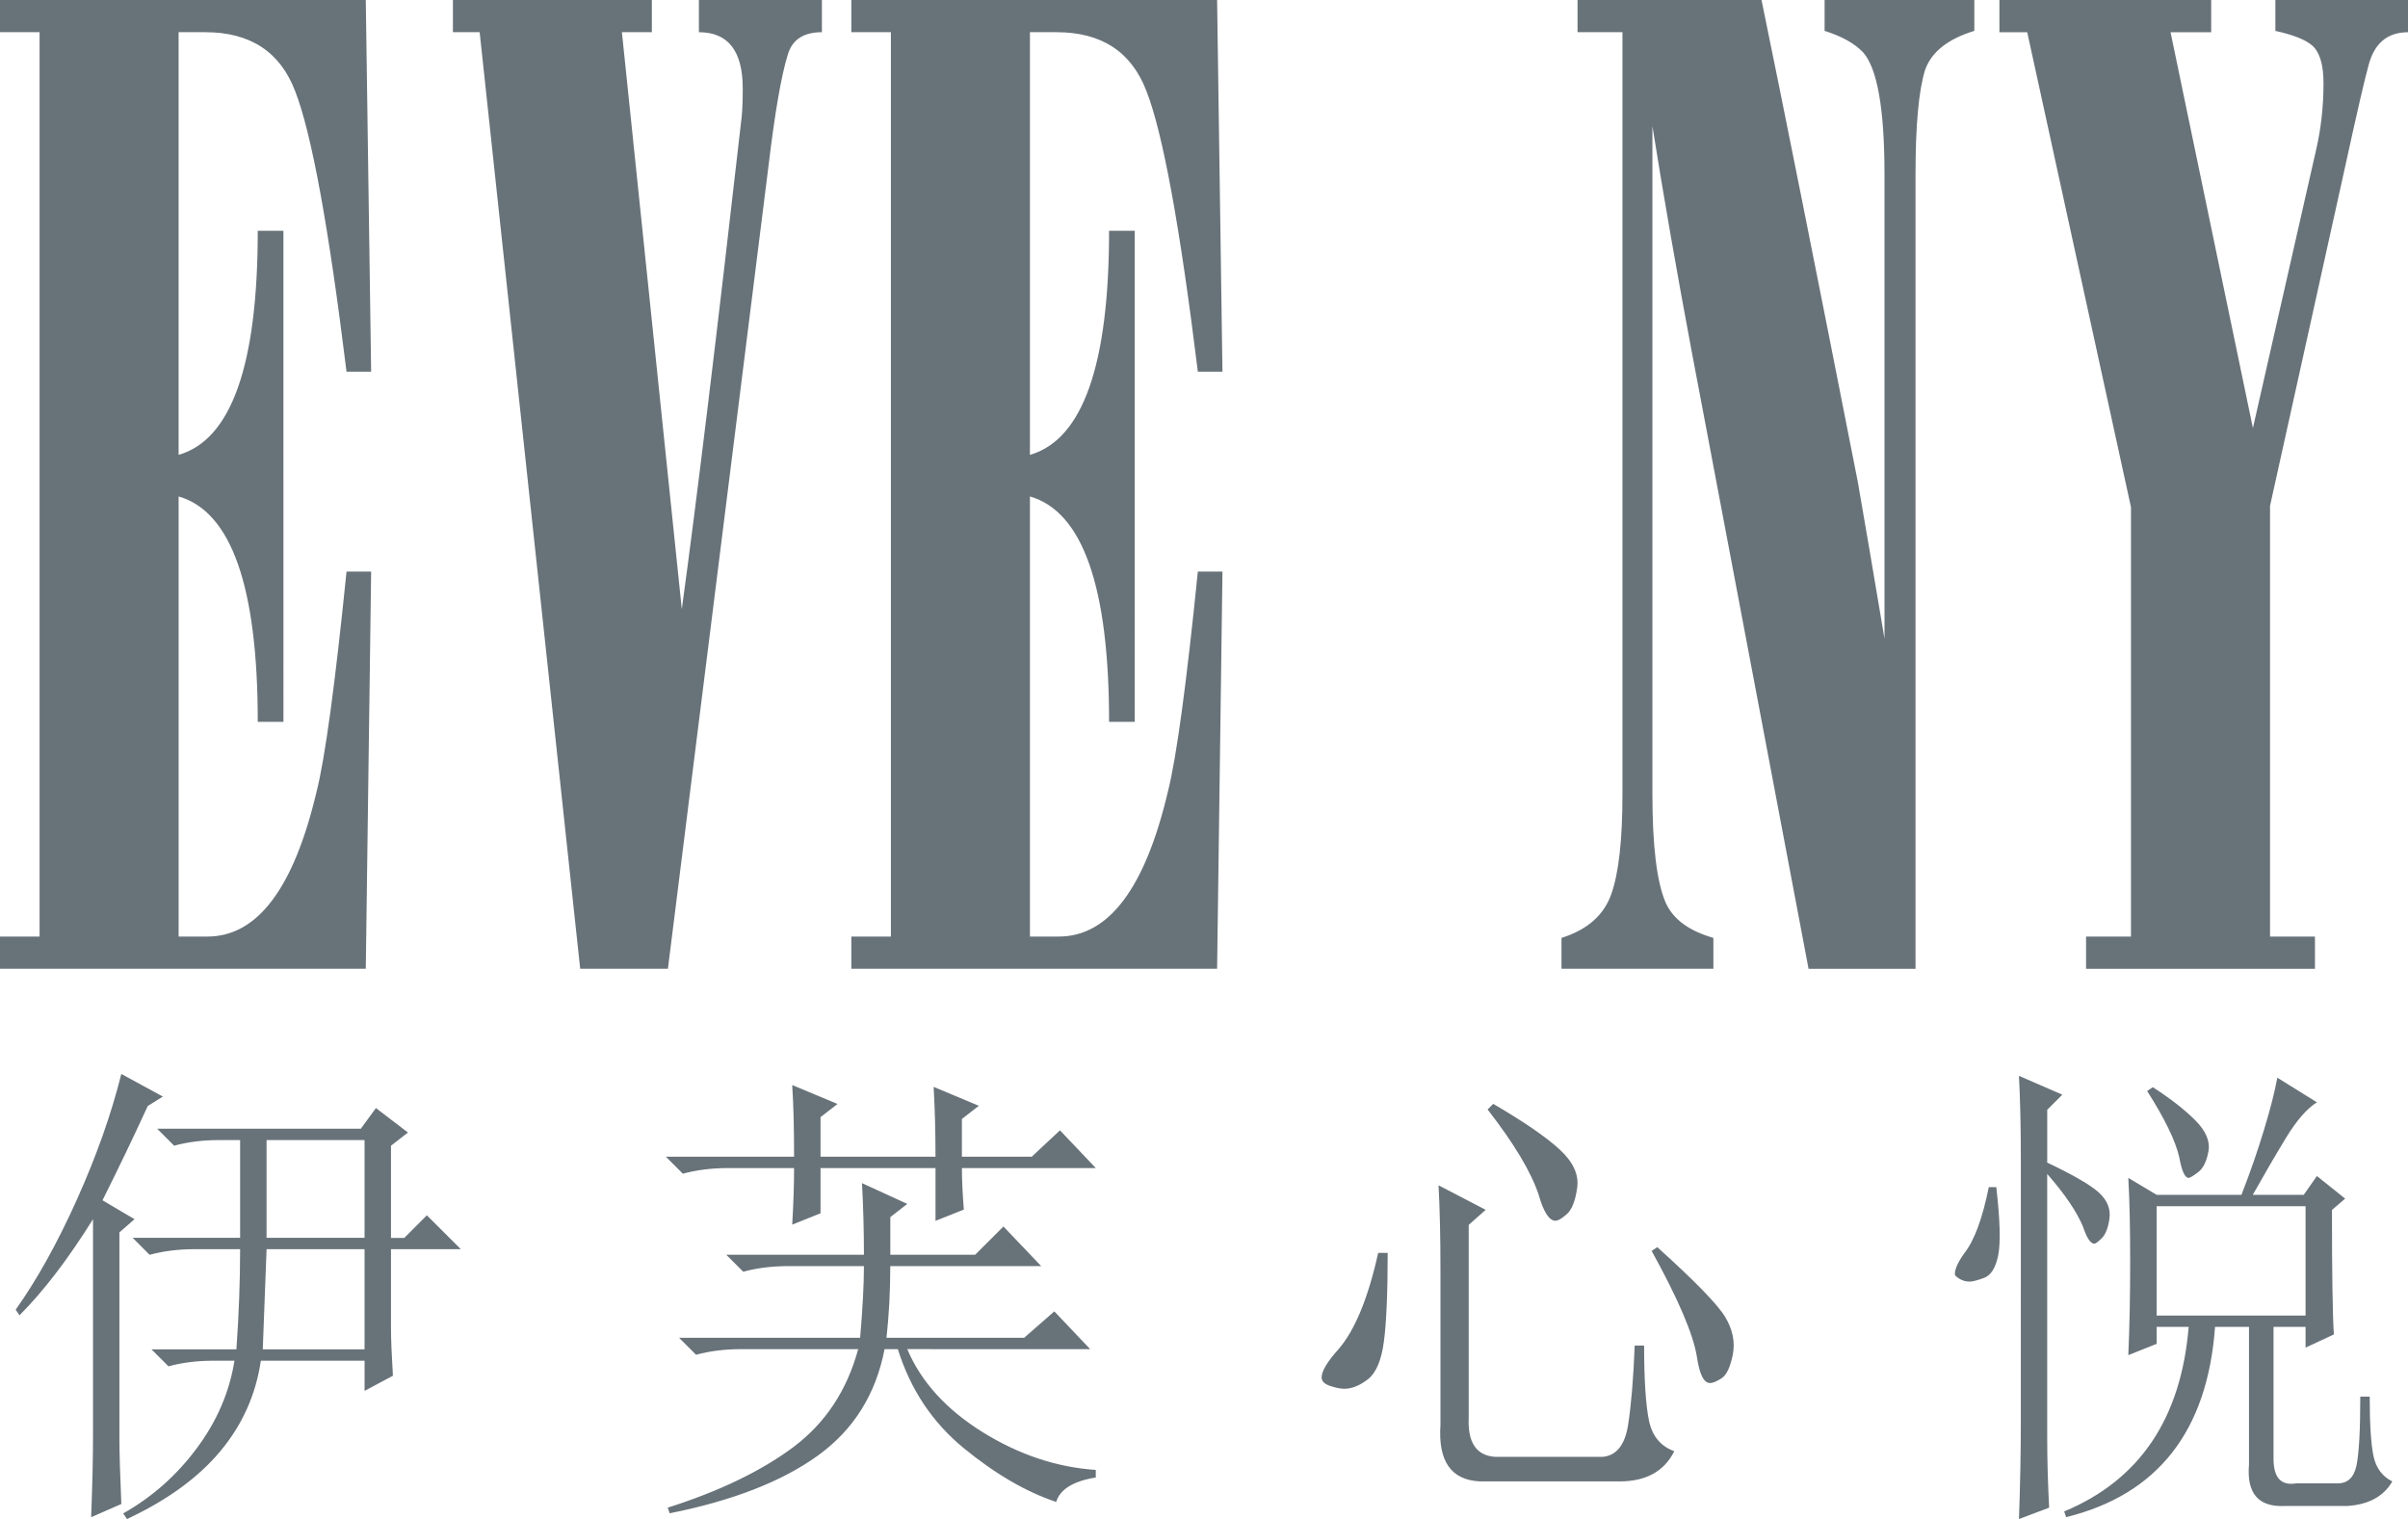 <svg xmlns="http://www.w3.org/2000/svg" xml:space="preserve" width="238.039" height="150.159" style="shape-rendering:geometricPrecision;text-rendering:geometricPrecision;image-rendering:optimizeQuality;fill-rule:evenodd;clip-rule:evenodd" viewBox="0 0 1552.51 979.35"><defs><style>.fil0{fill:#687279;fill-rule:nonzero}</style></defs><g id="图层_x0020_1"><g id="_1839656583328"><path class="fil0" d="M235.83 624.58H0v-20.76h25.52V20.76H0V0h235.83l3.45 239.62h-15.86c-11.49-93.42-22.53-153.69-33.1-180.8-9.65-25.38-28.96-38.06-57.92-38.06h-17.24v272.5c34.02-9.81 51.03-57.96 51.03-144.47h16.55V465.4h-16.55c0-87.08-17.01-135.53-51.03-145.33v283.74h18.62c32.18 0 55.62-31.15 70.33-93.43 5.52-21.91 11.95-69.2 19.31-141.87h15.86l-3.45 256.06zM507.85 35.47c-4.14 13.26-8.28 37.2-12.41 71.8l-64.82 517.31h-56.55L309.25 20.76h-17.24V0h128.26v20.76h-19.31l38.62 371.98c9.65-70.36 22.52-176.19 38.61-317.48.46-4.61.69-10.67.69-18.17 0-24.22-9.42-36.33-28.27-36.33V0h79.3v20.76c-11.95 0-19.31 4.9-22.06 14.71zM784.7 624.58H548.87v-20.76h25.52V20.76h-25.52V0H784.7l3.45 239.62h-15.86c-11.49-93.42-22.52-153.69-33.1-180.8-9.65-25.38-28.96-38.06-57.92-38.06h-17.24v272.5c34.02-9.81 51.03-57.96 51.03-144.47h16.55V465.4h-16.55c0-87.08-17.01-135.53-51.03-145.33v283.74h18.62c32.18 0 55.62-31.15 70.33-93.43 5.52-21.91 11.96-69.2 19.31-141.87h15.86l-3.45 256.06zm430.29-212.81V112.46c0-42.1-4.6-68.34-13.79-78.72-5.52-5.77-13.79-10.38-24.83-13.84V0h96.54v19.9c-17.01 5.19-27.58 13.55-31.72 25.09-4.14 13.26-6.2 35.76-6.2 67.48v512.12h-68.96l-75.16-397.07c-9.65-51.32-18.16-100.06-25.51-146.2v430.8c0 32.87 2.76 55.94 8.28 69.2 4.6 10.96 14.94 18.74 31.03 23.36v19.9h-97.92v-19.9c16.55-5.19 27.24-14.56 32.06-28.11 4.83-13.55 7.24-35.04 7.24-64.45V20.76h-28.96V0h118.61c14.25 69.21 34.94 172.72 62.06 310.56 4.13 23.64 9.88 57.38 17.24 101.21zM1527 42.39c-2.3 8.08-7.35 29.99-15.17 65.75l-48.27 218v277.69h28.96v20.76h-147.57v-20.76h28.96V327.01l-66.89-306.23h-17.93V.02h136.53v20.76h-26.2l53.1 255.2 40.68-179.07c3.22-13.84 4.83-28.26 4.83-43.25 0-10.38-1.84-17.88-5.52-22.49-3.68-4.61-12.18-8.36-25.51-11.25V.02h85.51v20.76c-13.34 0-21.84 7.21-25.52 21.63zM168.18 877.26c-3.22 21.89-11.93 41.34-26.14 58.36-14.16 17.01-34.24 31.59-60.17 43.73l-2.44-3.63c18.68-10.53 34.45-24.54 47.41-41.97 12.97-17.38 21.12-36.26 24.33-56.49h-13.38c-10.53 0-20.24 1.19-29.16 3.63l-10.94-10.94h54.73c1.61-22.72 2.39-44.25 2.39-64.59h-29.16c-10.53 0-20.28 1.2-29.2 3.63l-10.89-10.94h69.25v-63.03h-13.33c-10.53 0-20.28 1.19-29.21 3.63l-10.94-10.94h131.3l9.75-13.33 20.64 15.77-10.94 8.51v59.45h8.56l14.58-14.58 21.89 21.84h-45.03v51.2c0 6.48.41 16.65 1.24 30.4l-18.26 9.75v-19.45h-66.87zm-91.2 49.8c0 8.92.41 23.08 1.25 42.59l-19.46 8.51c.83-21.89 1.2-39.32 1.2-52.29V786.02c-16.19 25.94-32.01 46.58-47.42 61.99l-2.44-3.63c13.8-19.45 26.97-43.16 39.53-71.12 12.55-27.96 22.1-54.93 28.58-80.87l26.77 14.58-9.75 6.12c-8.92 19.46-18.62 39.69-29.15 60.75l20.64 12.19-9.75 8.51v132.54zm94.88-192.04v63.03h63.18v-63.03h-63.18zm63.18 134.93v-64.59h-63.18c-.83 21.12-1.66 42.64-2.44 64.59h65.62zm338.95-53.69c0 16.23-.83 31.64-2.44 46.22h88.76l19.45-17.01 23.09 24.33H584.93c8.93 21.06 25.11 38.91 48.61 53.54 23.5 14.58 47.83 22.67 72.94 24.33v4.88c-14.58 2.39-23.09 7.68-25.52 15.77-19.45-6.49-39.32-18.05-59.55-34.65-20.28-16.6-34.45-37.92-42.54-63.86h-8.56c-5.65 29.21-20.02 52.08-43.16 68.74-23.08 16.6-54.88 29-95.4 37.09l-1.25-3.63c33.25-10.58 60.18-23.55 80.88-38.96 20.64-15.41 34.65-36.47 41.92-63.24h-75.38c-10.53 0-20.23 1.19-29.15 3.63l-10.94-10.94h116.72c1.61-18.62 2.44-34.03 2.44-46.22h-48.66c-10.53 0-20.23 1.19-29.15 3.63l-10.94-10.95H557c0-15.41-.41-30.76-1.24-46.17l29.2 13.38-10.94 8.51v24.28h54.68l18.26-18.21 24.33 25.53h-97.27zm29.16-70.5c0-16.19-.42-31.23-1.2-45.03l29.15 12.19-10.94 8.51v24.33h45.03l18.21-17.02 23.09 24.33h-86.32c0 7.31.41 16.19 1.24 26.77l-18.26 7.26v-34.03h-74.13v29.15l-18.26 7.32c.83-13.8 1.2-25.94 1.2-36.47h-42.54c-10.53 0-20.23 1.19-29.15 3.63l-10.95-10.94h82.64c0-17.85-.36-33.25-1.2-46.22l29.21 12.19-10.95 8.51v25.52h74.13zm359.59-34.08c19.45 11.36 33.67 21.06 42.54 29.15 8.92 8.14 12.81 16.44 11.57 24.95-1.2 8.51-3.43 14.16-6.7 17.01-3.21 2.85-5.65 4.25-7.26 4.25-4.1 0-7.73-5.65-10.95-17.01-4.88-14.58-15.82-32.84-32.83-54.73l3.63-3.63zm-35.27 52.5 30.4 15.82-10.94 9.7v124.03c-.78 16.23 4.88 24.74 17.07 25.52h69.3c8.87-.78 14.37-7.68 16.39-20.64 2.02-12.97 3.42-29.98 4.25-51.1h6.07c0 21.89 1.04 37.92 3.06 48.04 2.02 10.17 7.47 16.81 16.39 20.07-6.49 12.97-18.21 19.46-35.28 19.46h-89.95c-18.62-.83-27.13-12.97-25.52-36.47v-99.7c0-21.06-.41-39.32-1.24-54.73zm-38.91 43.57h6.12c0 25.93-.83 45.03-2.44 57.16-1.61 12.19-5.08 20.28-10.32 24.33-5.29 4.1-10.38 6.12-15.2 6.12-2.44 0-5.5-.62-9.13-1.82-3.69-1.24-5.5-3.06-5.5-5.5 0-4.05 3.69-10.17 10.95-18.26 10.53-12.19 19.04-32.84 25.52-62.04zm176.32-1.25 3.63-2.44c24.33 21.94 38.9 36.93 43.78 45.03 4.88 8.14 6.49 16.23 4.88 24.38-1.66 8.09-4.05 13.18-7.32 15.2-3.21 2.02-5.65 3.01-7.31 3.01-4.05 0-6.85-5.65-8.51-17.02-2.39-14.63-12.14-37.35-29.15-68.16zm325.57-28.84v70.5h96.02v-70.5h-96.02zm-6.12-74.29 3.68-2.44c11.31 7.32 20.44 14.42 27.33 21.32 6.9 6.9 9.7 13.59 8.51 20.08-1.19 6.53-3.42 11-6.69 13.44-3.22 2.44-5.24 3.63-6.07 3.63-2.44 0-4.46-4.46-6.07-13.39-2.44-10.58-9.34-24.8-20.7-42.64zm-12.14 170.36c.83-18.68 1.2-38.75 1.2-60.22 0-21.48-.36-39.48-1.2-54.11l18.26 10.94h54.68c5.7-14.58 10.53-28.63 14.58-42.02 4.1-13.38 6.9-24.53 8.56-33.51l25.52 15.87c-6.49 4.05-13.18 11.77-20.08 23.14-6.9 11.36-14 23.55-21.27 36.52h32.84l8.51-12.14 18.21 14.58-8.51 7.31c0 41.34.41 68.06 1.24 80.25l-18.26 8.51v-13.38h-20.65v85.07c0 12.14 4.83 17.43 14.58 15.82h26.77c6.48 0 10.53-3.84 12.14-11.57 1.61-7.68 2.44-22.51 2.44-44.35h6.07c0 17.79.83 30.56 2.44 38.28 1.61 7.68 5.65 13.18 12.14 16.39-5.65 9.75-15.41 14.99-29.16 15.82h-40.15c-17.01.83-24.69-8.09-23.09-26.77v-88.7h-21.89c-4.88 67.17-36.88 108.11-96.02 122.68l-1.24-3.69c48.66-20.23 75.37-59.91 80.25-119h-20.64v10.94l-18.26 7.31zm-52.29 53.33c0 13.8.41 28.79 1.25 44.97l-19.46 7.32c.78-21.89 1.2-42.54 1.2-61.99V745.91c0-19.45-.41-36.88-1.2-52.29l27.96 12.14-9.75 9.75v34.03c17.02 8.09 28.17 14.58 33.46 19.45 5.24 4.88 7.47 10.33 6.69 16.44-.83 6.07-2.44 10.32-4.88 12.76-2.44 2.44-4.05 3.63-4.88 3.63-2.44 0-4.88-3.63-7.31-10.94-4.05-9.7-11.73-21.06-23.09-34.03v170.2zm-32.83-161.69c2.44 21.11 2.85 35.74 1.24 43.89-1.61 8.09-4.67 12.97-9.13 14.63-4.46 1.61-7.52 2.39-9.13 2.39-2.44 0-4.67-.57-6.69-1.81-2.02-1.19-3.01-2.23-3.01-3.01 0-3.27 2.02-7.73 6.07-13.44 6.49-8.14 11.72-22.36 15.82-42.64h4.83z"/></g></g></svg>